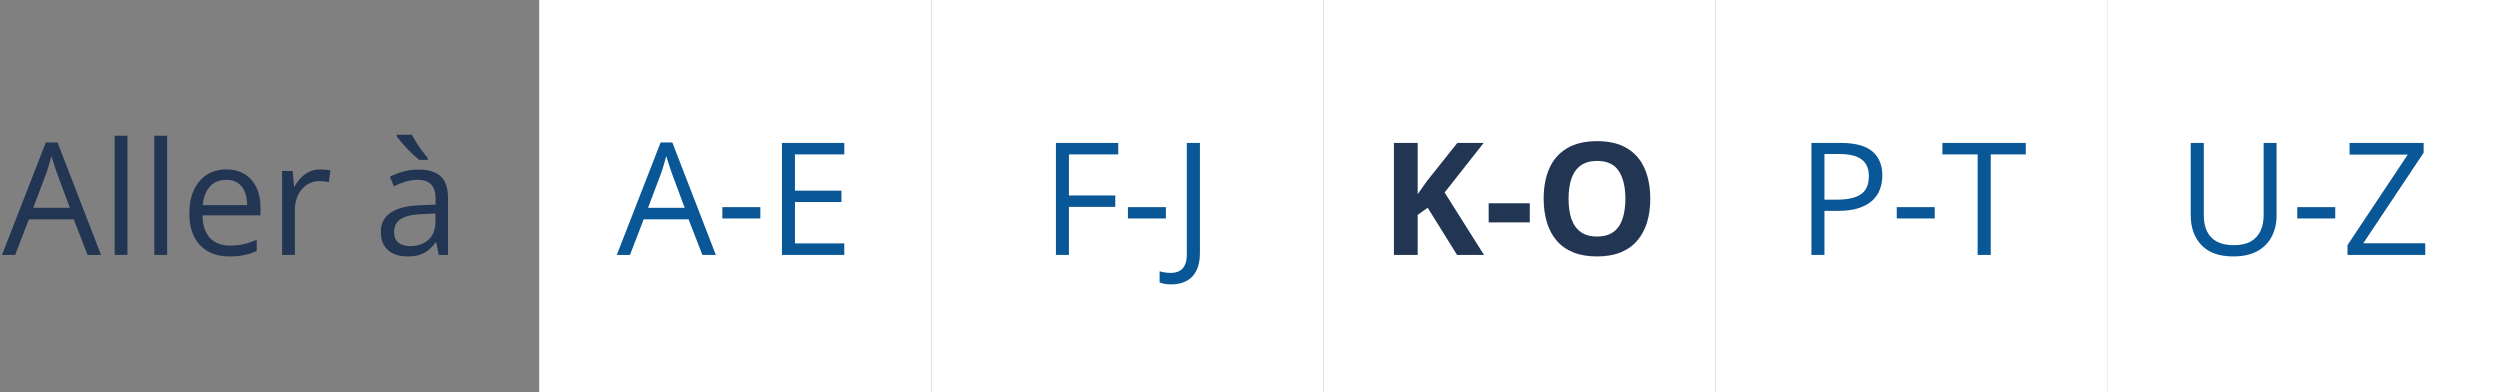 <?xml version="1.0" encoding="UTF-8"?>
<svg xmlns="http://www.w3.org/2000/svg" width="255" height="40" viewBox="0 0 255 40" fill="none">
  <rect x="0" y="0" width="255" height="40" fill="#808080" stroke="none"/>
  <path d="M8.93 26L7.523 22.375H2.945L1.547 26H0.203L4.672 14.531H5.867L10.305 26H8.93ZM7.125 21.195L5.789 17.594C5.758 17.5 5.706 17.346 5.633 17.133C5.565 16.919 5.495 16.698 5.422 16.469C5.349 16.24 5.289 16.055 5.242 15.914C5.19 16.128 5.133 16.341 5.07 16.555C5.013 16.763 4.956 16.958 4.898 17.141C4.841 17.318 4.792 17.469 4.75 17.594L3.391 21.195H7.125ZM13 26H11.695V13.844H13V26ZM17.047 26H15.742V13.844H17.047V26ZM23.086 17.281C23.815 17.281 24.44 17.443 24.961 17.766C25.482 18.088 25.88 18.542 26.156 19.125C26.432 19.703 26.57 20.38 26.57 21.156V21.961H20.656C20.672 22.966 20.922 23.732 21.406 24.258C21.891 24.784 22.573 25.047 23.453 25.047C23.995 25.047 24.474 24.997 24.891 24.898C25.307 24.799 25.74 24.654 26.188 24.461V25.602C25.755 25.794 25.326 25.935 24.898 26.023C24.477 26.112 23.977 26.156 23.398 26.156C22.576 26.156 21.857 25.99 21.242 25.656C20.633 25.318 20.159 24.823 19.82 24.172C19.482 23.521 19.312 22.724 19.312 21.781C19.312 20.859 19.466 20.062 19.773 19.391C20.086 18.713 20.523 18.193 21.086 17.828C21.654 17.463 22.32 17.281 23.086 17.281ZM23.07 18.344C22.378 18.344 21.826 18.57 21.414 19.023C21.003 19.477 20.758 20.109 20.68 20.922H25.211C25.206 20.412 25.125 19.963 24.969 19.578C24.818 19.188 24.586 18.885 24.273 18.672C23.961 18.453 23.56 18.344 23.07 18.344ZM32.664 17.281C32.836 17.281 33.016 17.292 33.203 17.312C33.391 17.328 33.557 17.352 33.703 17.383L33.539 18.586C33.398 18.549 33.242 18.521 33.07 18.5C32.898 18.479 32.737 18.469 32.586 18.469C32.242 18.469 31.917 18.539 31.609 18.68C31.307 18.815 31.042 19.013 30.812 19.273C30.583 19.529 30.404 19.838 30.273 20.203C30.143 20.562 30.078 20.963 30.078 21.406V26H28.773V17.438H29.852L29.992 19.016H30.047C30.224 18.698 30.438 18.409 30.688 18.148C30.938 17.883 31.227 17.672 31.555 17.516C31.888 17.359 32.258 17.281 32.664 17.281ZM42.68 17.297C43.7 17.297 44.458 17.526 44.953 17.984C45.448 18.443 45.695 19.174 45.695 20.18V26H44.75L44.5 24.734H44.438C44.198 25.047 43.948 25.31 43.688 25.523C43.427 25.732 43.125 25.891 42.781 26C42.443 26.104 42.026 26.156 41.531 26.156C41.01 26.156 40.547 26.065 40.141 25.883C39.74 25.701 39.422 25.424 39.188 25.055C38.958 24.685 38.844 24.216 38.844 23.648C38.844 22.794 39.182 22.138 39.859 21.68C40.536 21.221 41.568 20.971 42.953 20.93L44.43 20.867V20.344C44.43 19.604 44.271 19.086 43.953 18.789C43.635 18.492 43.188 18.344 42.609 18.344C42.161 18.344 41.734 18.409 41.328 18.539C40.922 18.669 40.536 18.823 40.172 19L39.773 18.016C40.159 17.818 40.602 17.648 41.102 17.508C41.602 17.367 42.128 17.297 42.68 17.297ZM44.414 21.781L43.109 21.836C42.042 21.878 41.289 22.052 40.852 22.359C40.414 22.667 40.195 23.102 40.195 23.664C40.195 24.154 40.344 24.516 40.641 24.75C40.938 24.984 41.331 25.102 41.82 25.102C42.581 25.102 43.203 24.891 43.688 24.469C44.172 24.047 44.414 23.414 44.414 22.57V21.781ZM42.016 13.742C42.141 13.982 42.294 14.25 42.477 14.547C42.664 14.838 42.859 15.125 43.062 15.406C43.271 15.682 43.461 15.919 43.633 16.117V16.305H42.75C42.562 16.154 42.357 15.974 42.133 15.766C41.914 15.557 41.695 15.338 41.477 15.109C41.258 14.875 41.06 14.654 40.883 14.445C40.706 14.232 40.568 14.05 40.469 13.898V13.742H42.016Z" fill="#223654"></path>
  <rect width="40" height="40" transform="translate(55)" fill="white"></rect>
  <path d="M71.641 26L70.234 22.375H65.656L64.258 26H62.914L67.383 14.531H68.578L73.016 26H71.641ZM69.836 21.195L68.5 17.594C68.469 17.5 68.417 17.346 68.344 17.133C68.276 16.919 68.206 16.698 68.133 16.469C68.06 16.24 68 16.055 67.953 15.914C67.901 16.128 67.844 16.341 67.781 16.555C67.724 16.763 67.667 16.958 67.609 17.141C67.552 17.318 67.503 17.469 67.461 17.594L66.102 21.195H69.836ZM73.68 22.281V21.125H77.555V22.281H73.68ZM86.117 26H79.758V14.578H86.117V15.75H81.086V19.445H85.828V20.602H81.086V24.828H86.117V26Z" fill="#095797"></path>
  <rect width="40" height="40" transform="translate(95)" fill="white"></rect>
  <path d="M109.031 26H107.703V14.578H114.062V15.75H109.031V19.938H113.758V21.102H109.031V26ZM115.047 22.281V21.125H118.922V22.281H115.047ZM119.477 29.008C119.216 29.008 118.987 28.99 118.789 28.953C118.591 28.917 118.422 28.867 118.281 28.805V27.672C118.448 27.724 118.628 27.763 118.82 27.789C119.013 27.82 119.221 27.836 119.445 27.836C119.737 27.836 120.005 27.779 120.25 27.664C120.495 27.549 120.69 27.354 120.836 27.078C120.982 26.802 121.055 26.422 121.055 25.938V14.578H122.391V25.836C122.391 26.549 122.271 27.141 122.031 27.609C121.797 28.078 121.461 28.427 121.023 28.656C120.591 28.891 120.076 29.008 119.477 29.008Z" fill="#095797"></path>
  <rect width="40" height="40" transform="translate(135)" fill="white"></rect>
  <path d="M151.367 26H148.617L145.625 21.188L144.602 21.922V26H142.18V14.578H144.602V19.805C144.763 19.581 144.922 19.357 145.078 19.133C145.234 18.909 145.393 18.685 145.555 18.461L148.648 14.578H151.336L147.352 19.633L151.367 26ZM151.844 22.688V20.734H156.039V22.688H151.844ZM168.328 20.273C168.328 21.154 168.219 21.956 168 22.68C167.781 23.398 167.448 24.018 167 24.539C166.557 25.06 165.995 25.461 165.312 25.742C164.63 26.018 163.823 26.156 162.891 26.156C161.958 26.156 161.151 26.018 160.469 25.742C159.786 25.461 159.221 25.06 158.773 24.539C158.331 24.018 158 23.396 157.781 22.672C157.562 21.948 157.453 21.143 157.453 20.258C157.453 19.076 157.646 18.047 158.031 17.172C158.422 16.292 159.021 15.609 159.828 15.125C160.635 14.641 161.661 14.398 162.906 14.398C164.146 14.398 165.164 14.641 165.961 15.125C166.763 15.609 167.357 16.292 167.742 17.172C168.133 18.052 168.328 19.086 168.328 20.273ZM159.992 20.273C159.992 21.07 160.091 21.758 160.289 22.336C160.492 22.909 160.807 23.352 161.234 23.664C161.661 23.971 162.214 24.125 162.891 24.125C163.578 24.125 164.135 23.971 164.562 23.664C164.99 23.352 165.299 22.909 165.492 22.336C165.69 21.758 165.789 21.07 165.789 20.273C165.789 19.076 165.565 18.133 165.117 17.445C164.669 16.758 163.932 16.414 162.906 16.414C162.224 16.414 161.667 16.57 161.234 16.883C160.807 17.19 160.492 17.633 160.289 18.211C160.091 18.784 159.992 19.471 159.992 20.273Z" fill="#223654"></path>
  <rect width="40" height="40" transform="translate(175)" fill="white"></rect>
  <path d="M187.75 14.578C189.224 14.578 190.299 14.867 190.977 15.445C191.659 16.018 192 16.841 192 17.914C192 18.398 191.919 18.859 191.758 19.297C191.602 19.729 191.346 20.112 190.992 20.445C190.638 20.773 190.172 21.034 189.594 21.227C189.021 21.414 188.318 21.508 187.484 21.508H186.094V26H184.766V14.578H187.75ZM187.625 15.711H186.094V20.367H187.336C188.065 20.367 188.672 20.289 189.156 20.133C189.646 19.977 190.013 19.724 190.258 19.375C190.503 19.021 190.625 18.552 190.625 17.969C190.625 17.208 190.383 16.643 189.898 16.273C189.414 15.898 188.656 15.711 187.625 15.711ZM193.469 22.281V21.125H197.344V22.281H193.469ZM203.055 26H201.719V15.75H198.125V14.578H206.633V15.75H203.055V26Z" fill="#095797"></path>
  <rect width="40" height="40" transform="translate(215)" fill="white"></rect>
  <path d="M232.211 14.578V21.969C232.211 22.776 232.047 23.495 231.719 24.125C231.396 24.755 230.906 25.253 230.25 25.617C229.594 25.977 228.771 26.156 227.781 26.156C226.37 26.156 225.294 25.773 224.555 25.008C223.82 24.242 223.453 23.219 223.453 21.938V14.578H224.789V21.977C224.789 22.945 225.044 23.693 225.555 24.219C226.07 24.745 226.839 25.008 227.859 25.008C228.557 25.008 229.128 24.883 229.57 24.633C230.018 24.378 230.349 24.023 230.562 23.57C230.781 23.112 230.891 22.583 230.891 21.984V14.578H232.211ZM234.32 22.281V21.125H238.195V22.281H234.32ZM247.375 26H239.445V25L245.594 15.766H239.656V14.578H247.211V15.578L241.055 24.812H247.375V26Z" fill="#095797"></path>
</svg>
